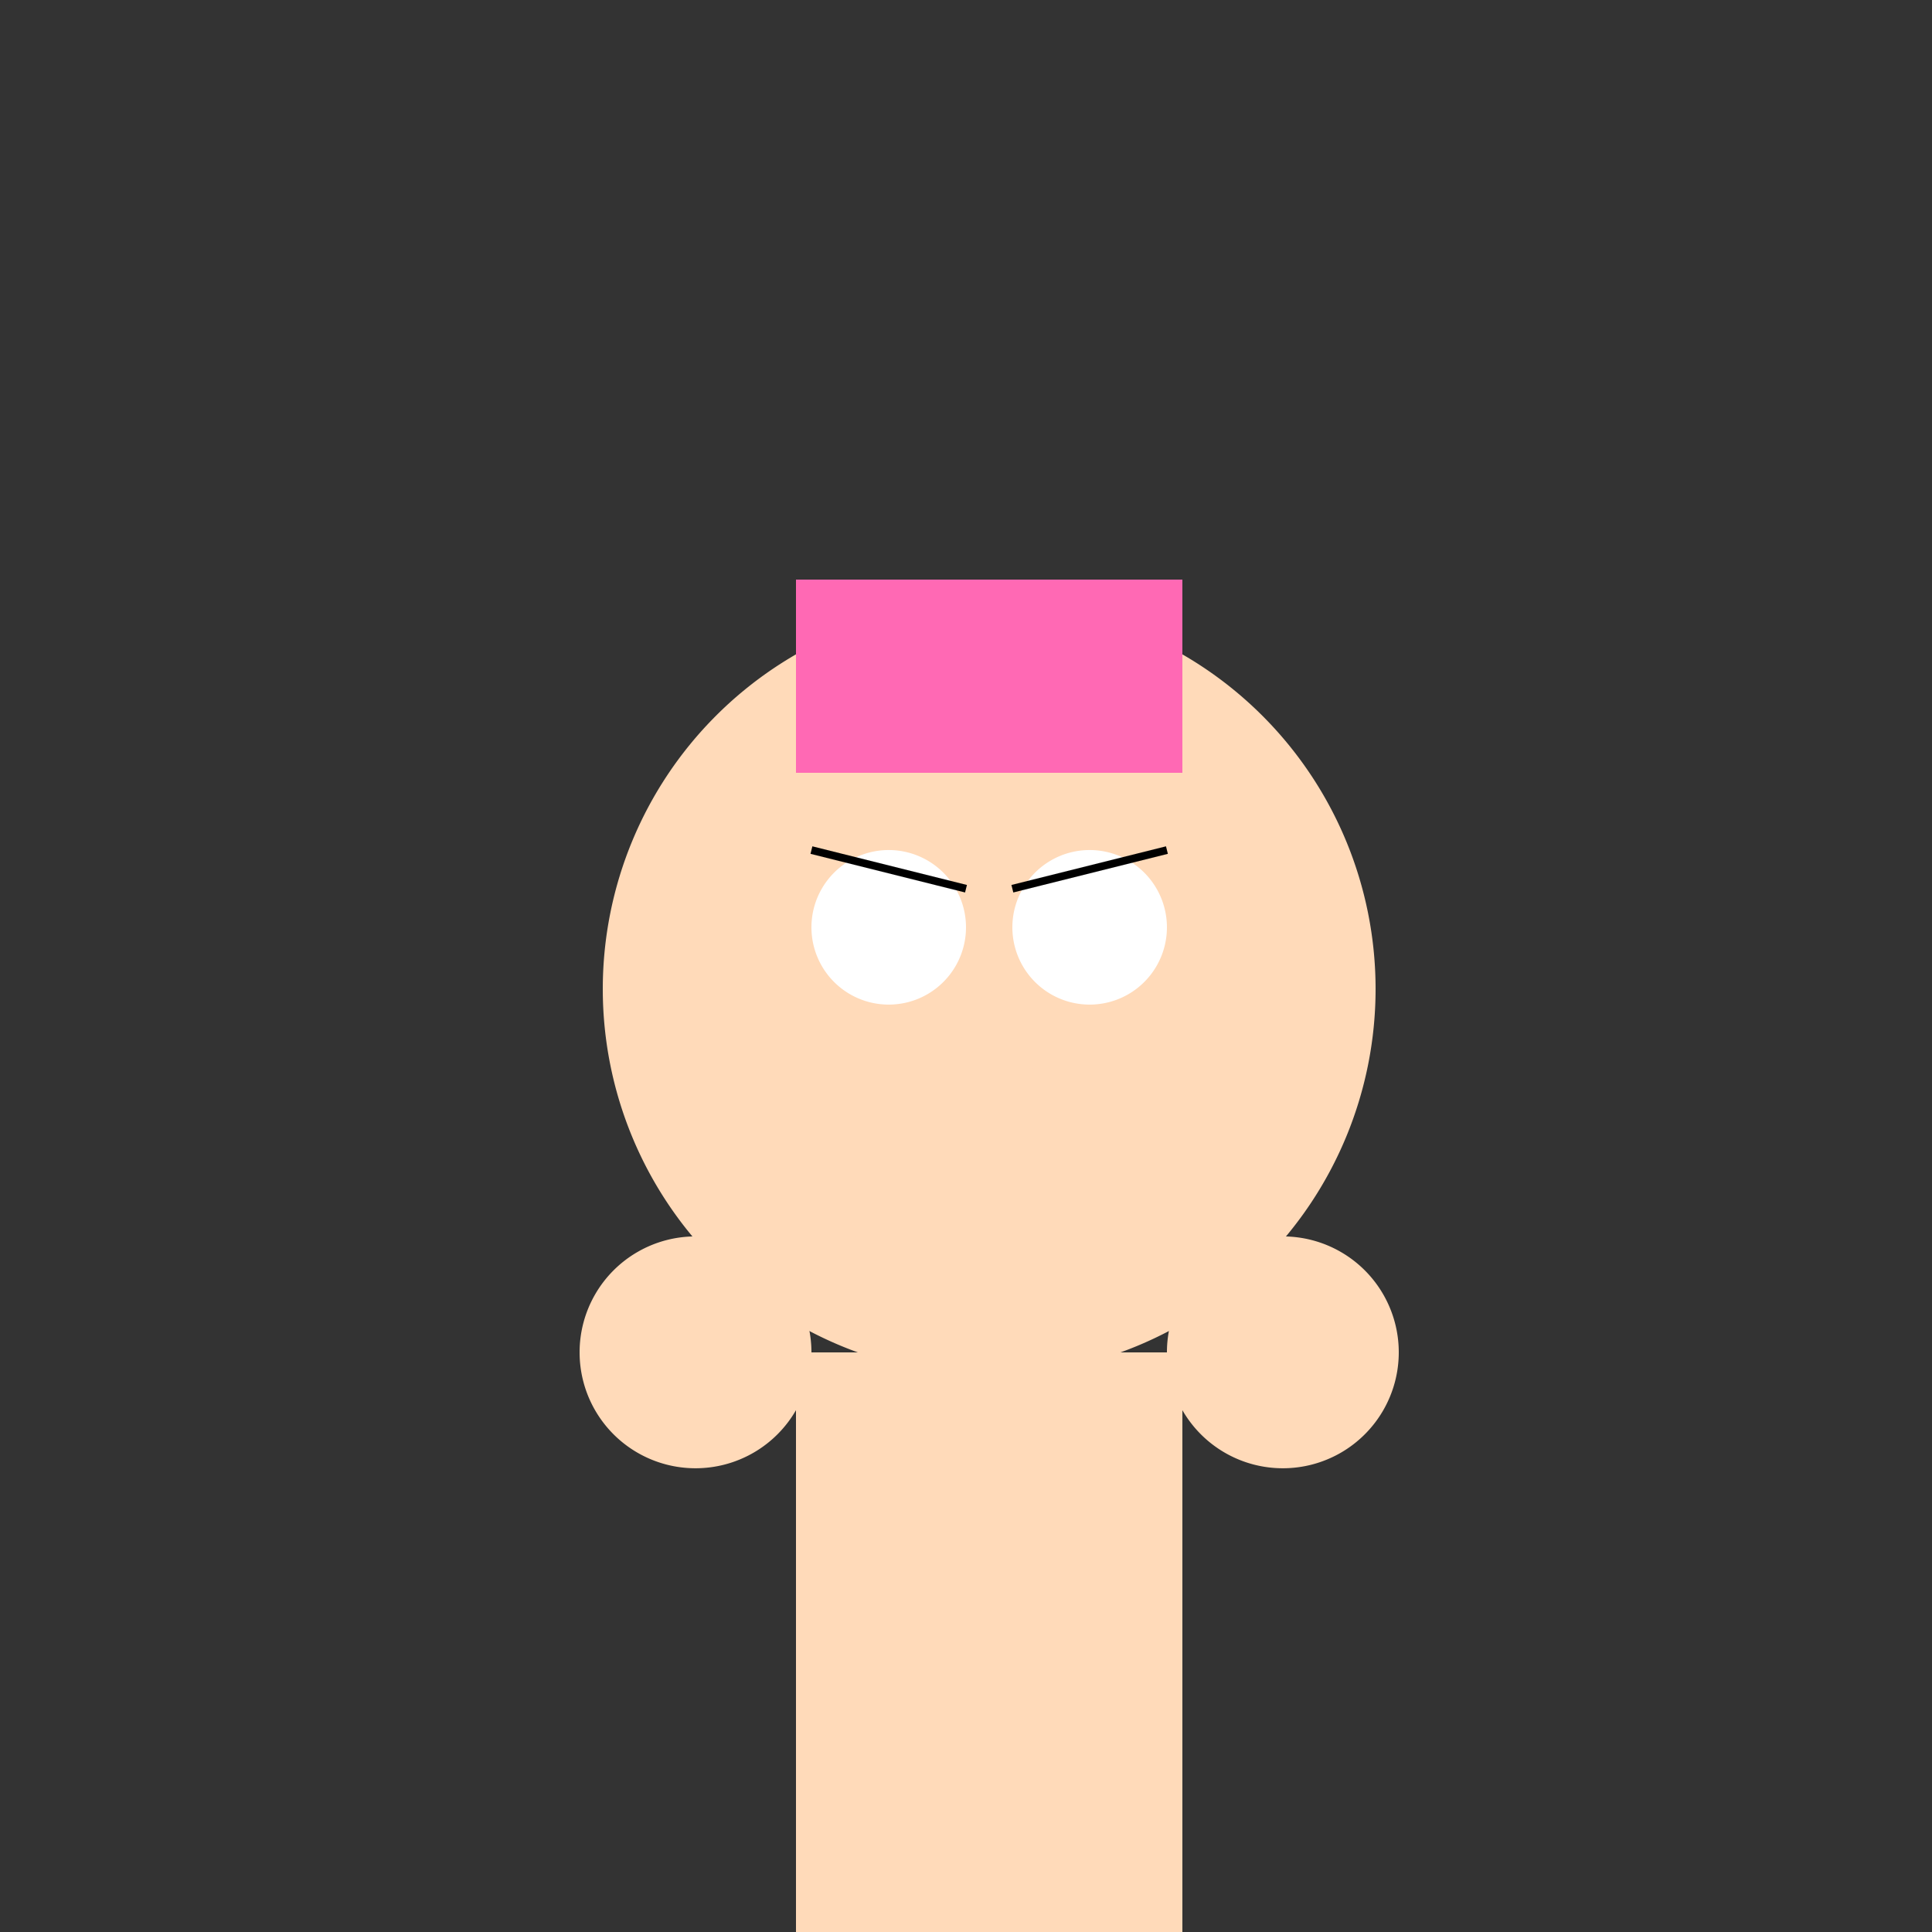 <!--

Generated by DrawGPT.
Free, open source, AI generated images in SVG, PNG, and HTML Canvas format.
https://drawgpt.ai

Created: 2023-11-06T13:37:38.478Z
Link: https://drawgpt.ai/prompt/117642/

-->
<svg xmlns="http://www.w3.org/2000/svg" xmlns:xlink="http://www.w3.org/1999/xlink" width="500" height="500"><rect width="100%" height="100%" fill="#333333" stroke="none"/><defs/><g><path fill="#FFDAB9" stroke="none" paint-order="stroke fill markers" d=" M 356 256 A 100 100 0 1 1 356 255.9"/><path fill="#FF69B4" stroke="none" paint-order="stroke fill markers" d=" M 206 200 L 306 200 L 306 150 L 206 150 Z"/><path fill="#FFFFFF" stroke="none" paint-order="stroke fill markers" d=" M 250 240 A 20 20 0 1 1 250 239.98"/><path fill="#FFFFFF" stroke="none" paint-order="stroke fill markers" d=" M 302 240 A 20 20 0 1 1 302 239.98"/><path fill="none" stroke="#000000" paint-order="fill stroke markers" d=" M 210 220 L 250 230" stroke-miterlimit="10" stroke-width="2" stroke-dasharray=""/><path fill="none" stroke="#000000" paint-order="fill stroke markers" d=" M 302 220 L 262 230" stroke-miterlimit="10" stroke-width="2" stroke-dasharray=""/><path fill="#FFDAB9" stroke="none" paint-order="stroke fill markers" d=" M 256 255 L 243 280 L 269 280 Z"/><path fill="#FFDAB9" stroke="none" paint-order="stroke fill markers" d=" M 296 300 A 40 40 0 0 1 216 300"/><path fill="#FFDAB9" stroke="none" paint-order="stroke fill markers" d=" M 206 350 L 306 350 L 306 520 L 206 520 Z"/><path fill="#FFDAB9" stroke="none" paint-order="stroke fill markers" d=" M 210 350 A 30 30 0 1 1 210 349.97"/><path fill="#FFDAB9" stroke="none" paint-order="stroke fill markers" d=" M 362 350 A 30 30 0 1 1 362 349.97"/><path fill="none" stroke="#000000" paint-order="fill stroke markers" d=" M 220 520 L 220 600" stroke-miterlimit="10" stroke-width="20" stroke-dasharray=""/><path fill="none" stroke="#000000" paint-order="fill stroke markers" d=" M 292 520 L 292 600" stroke-miterlimit="10" stroke-width="20" stroke-dasharray=""/><path fill="#FF69B4" stroke="none" paint-order="stroke fill markers" d=" M 206 520 L 306 520 L 256 600 Z"/><path fill="#000000" stroke="none" paint-order="stroke fill markers" d=" M 250 600 A 30 30 0 1 1 250 599.97"/><path fill="#000000" stroke="none" paint-order="stroke fill markers" d=" M 322 600 A 30 30 0 1 1 322 599.97"/></g></svg>